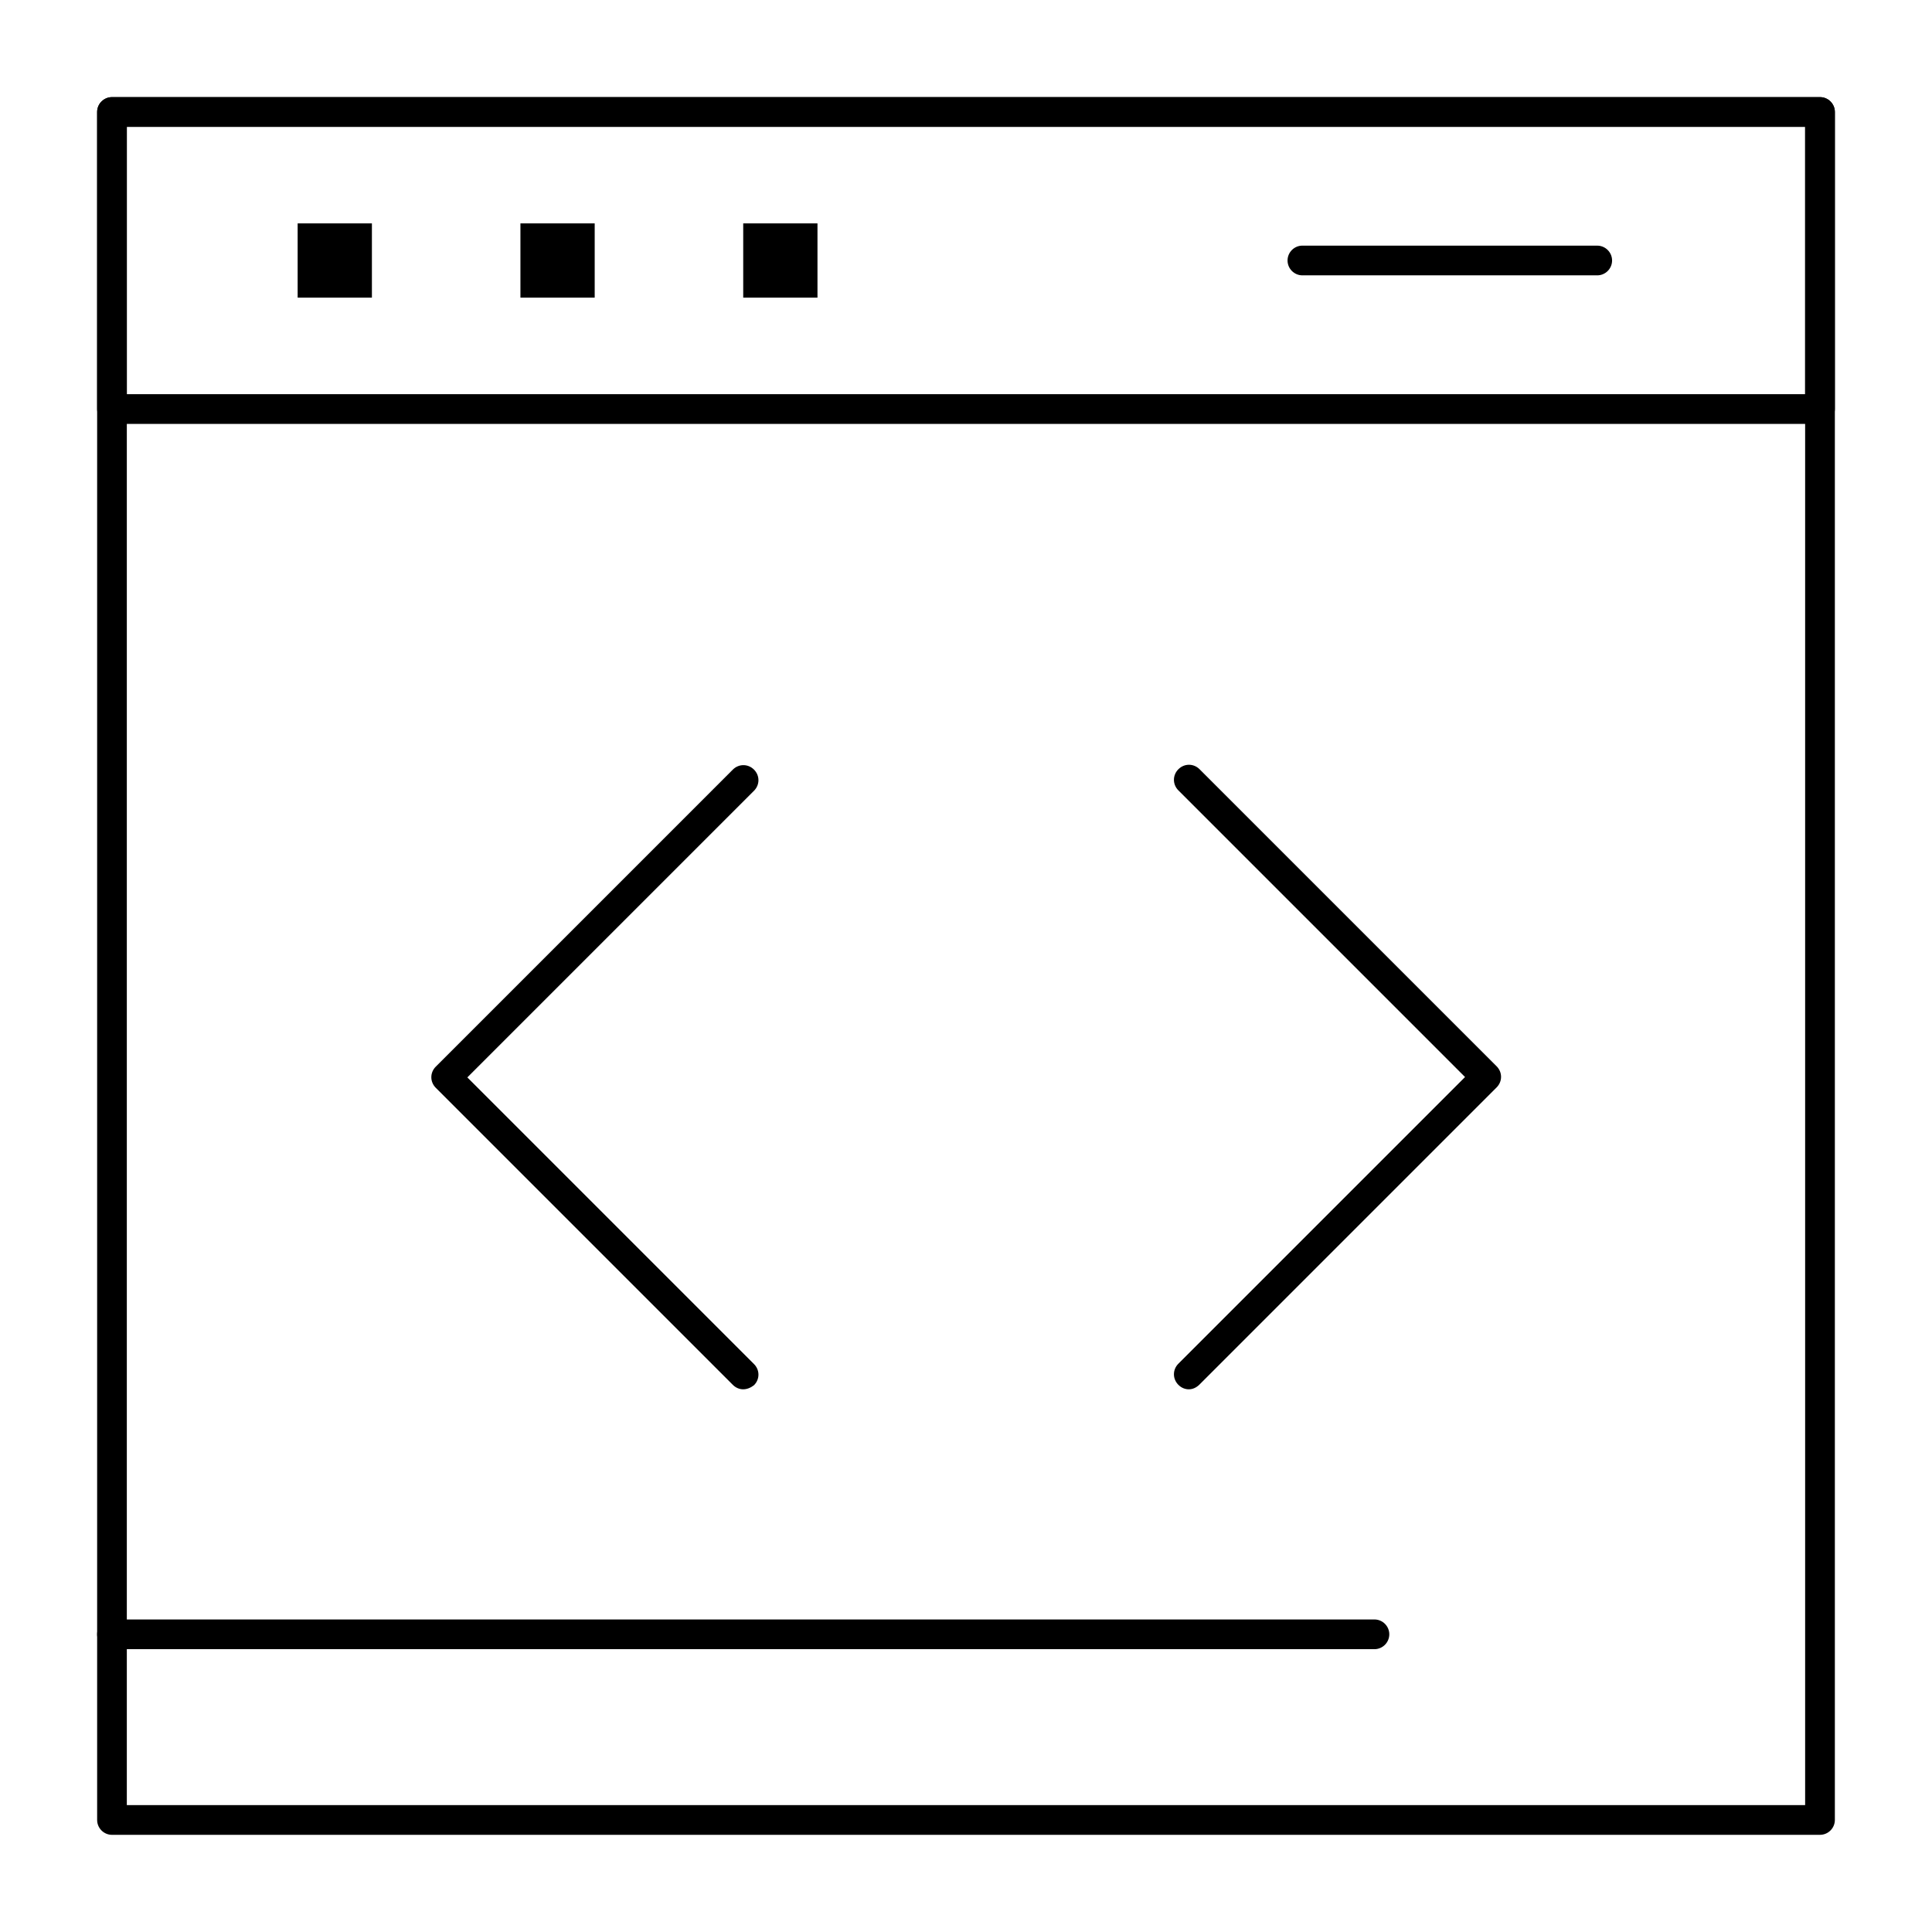 <?xml version="1.0" encoding="UTF-8"?>
<!-- Uploaded to: SVG Repo, www.svgrepo.com, Generator: SVG Repo Mixer Tools -->
<svg fill="#000000" width="800px" height="800px" version="1.1" viewBox="144 144 512 512" xmlns="http://www.w3.org/2000/svg">
 <g>
  <path d="m626.32 630.25h-452.64c-2.164 0-3.938-1.77-3.938-3.938v-452.64c0-2.164 1.77-3.938 3.938-3.938h452.64c2.164 0 3.938 1.77 3.938 3.938v452.64c-0.004 2.164-1.773 3.934-3.938 3.934zm-448.71-7.871h444.77v-444.77h-444.77z"/>
  <path d="m626.32 256.34h-452.64c-2.164 0-3.938-1.77-3.938-3.938v-78.719c0-2.164 1.77-3.938 3.938-3.938h452.64c2.164 0 3.938 1.77 3.938 3.938v78.719c-0.004 2.164-1.773 3.938-3.938 3.938zm-448.71-7.875h444.77v-70.848h-444.77z"/>
  <path d="m567.28 216.97h-78.129c-2.164 0-3.938-1.77-3.938-3.938 0-2.164 1.77-3.938 3.938-3.938l78.129 0.004c2.164 0 3.938 1.77 3.938 3.938 0 2.164-1.77 3.934-3.938 3.934z"/>
  <path d="m222.88 203.2h19.68v19.68h-19.68z"/>
  <path d="m281.92 203.2h19.68v19.68h-19.68z"/>
  <path d="m340.96 203.2h19.68v19.68h-19.68z"/>
  <path d="m340.96 512.18c-0.984 0-1.969-0.395-2.754-1.18l-78.719-78.719c-1.574-1.574-1.574-4.035 0-5.609l78.719-78.719c1.574-1.574 4.035-1.574 5.609 0s1.574 4.035 0 5.609l-75.965 75.961 75.965 75.965c1.574 1.574 1.574 4.035 0 5.609-0.887 0.688-1.871 1.082-2.856 1.082z"/>
  <path d="m459.04 512.18c-0.984 0-1.969-0.395-2.754-1.18-1.574-1.574-1.574-4.035 0-5.609l75.965-75.965-75.965-75.965c-1.574-1.574-1.574-4.035 0-5.609 1.574-1.574 4.035-1.574 5.609 0l78.719 78.719c1.574 1.574 1.574 4.035 0 5.609l-78.719 78.719c-0.887 0.887-1.871 1.281-2.856 1.281z"/>
  <path d="m508.24 581.05h-334.56c-2.164 0-3.938-1.77-3.938-3.938 0-2.164 1.77-3.938 3.938-3.938h334.56c2.164 0 3.938 1.77 3.938 3.938-0.004 2.168-1.777 3.938-3.941 3.938z"/>
 </g>
</svg>